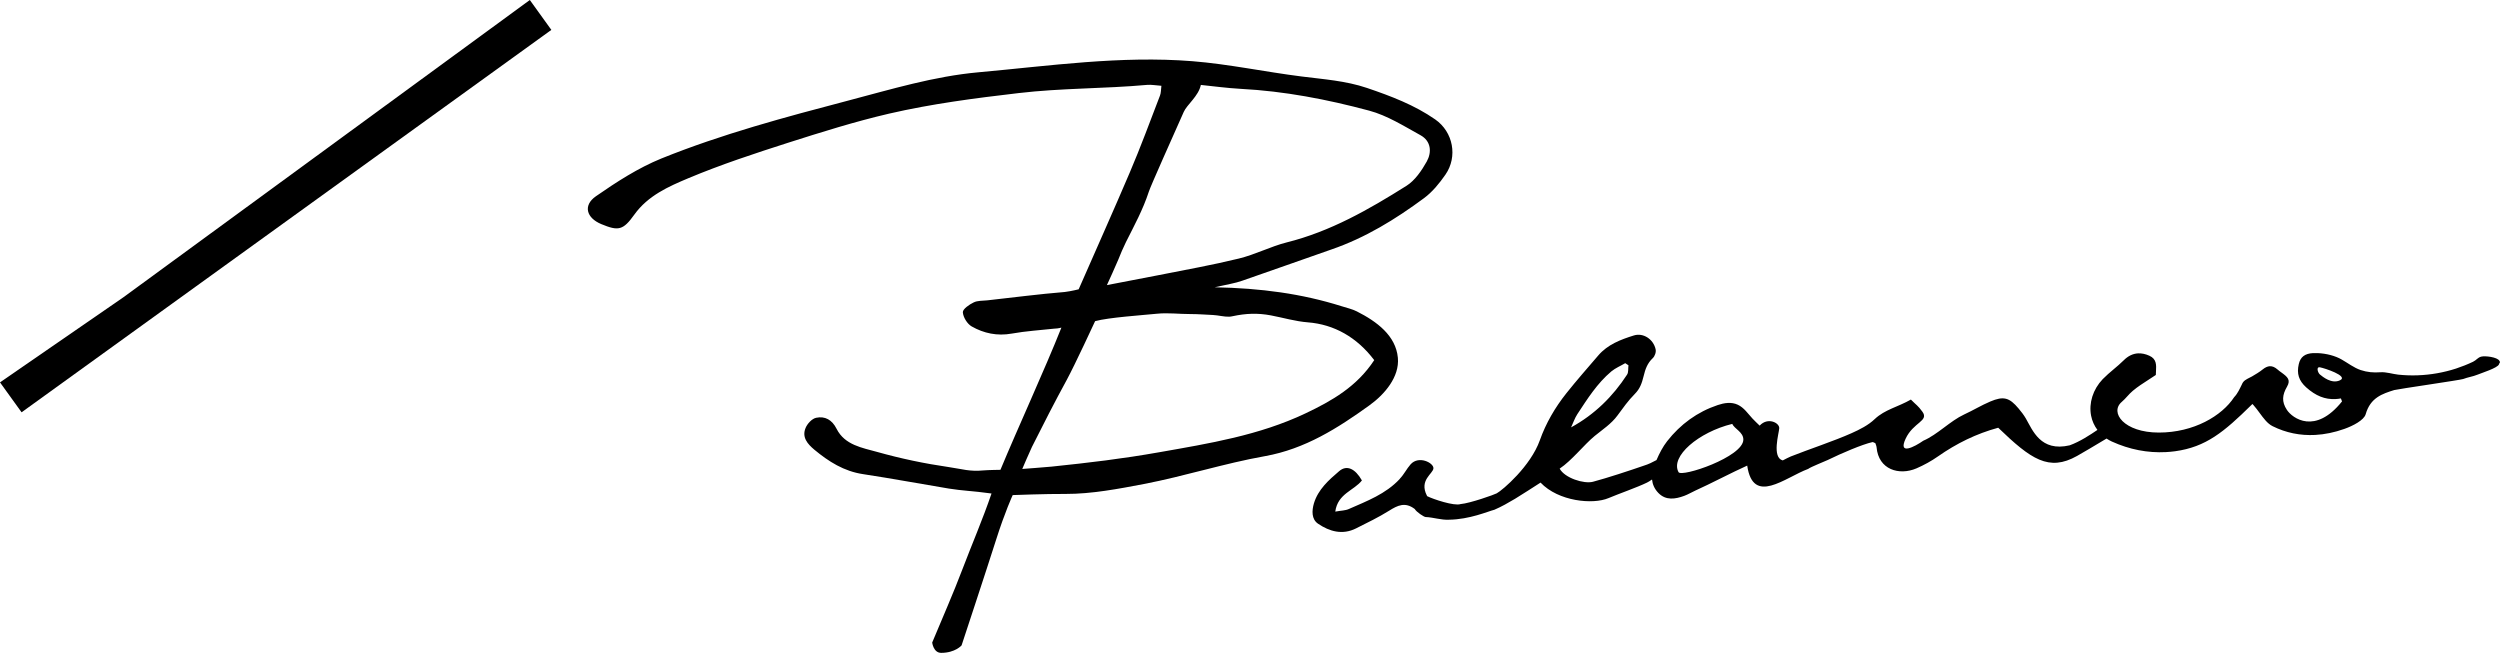 <svg width="187" height="49" viewBox="0 0 187 49" fill="none" xmlns="http://www.w3.org/2000/svg">
<g clip-path="url(#clip0_6561_3824)">
<path d="M9.232 22.235L0 28.601L1.614 30.84L41.241 2.236L39.631 0L9.232 22.235Z" fill="black"/>
<path d="M186.956 26.99C186.797 26.704 185.873 26.602 185.596 26.676C185.329 26.745 185.25 26.93 184.983 27.06C184.57 27.257 184.144 27.425 183.712 27.568C182.788 27.867 181.819 28.038 180.844 28.073C180.358 28.092 179.868 28.073 179.386 28.023C178.95 27.975 178.487 27.813 178.051 27.845C177.543 27.883 177.073 27.845 176.574 27.679C176.066 27.505 175.621 27.155 175.157 26.892C174.678 26.615 174.023 26.441 173.356 26.412C173.242 26.405 173.127 26.405 173.016 26.412C172.4 26.447 172.073 26.701 171.949 27.232C171.783 27.953 171.952 28.474 172.501 28.972C173.213 29.611 173.912 29.894 174.706 29.849C174.836 29.843 174.967 29.827 175.1 29.802L175.183 30.027C173.172 32.537 171.475 31.285 171.062 30.663C170.649 30.04 170.716 29.532 171.072 28.918C171.364 28.413 171.104 28.191 170.652 27.864C170.548 27.791 170.449 27.718 170.36 27.638C170.163 27.467 169.976 27.384 169.779 27.393C169.614 27.403 169.433 27.483 169.255 27.629C169.007 27.829 168.731 27.991 168.457 28.153C168.244 28.277 167.946 28.378 167.793 28.575C167.752 28.626 167.723 28.683 167.698 28.744C167.533 29.077 167.377 29.439 167.117 29.706C166.199 31.11 164.092 32.356 161.481 32.356C158.87 32.356 157.786 30.85 158.704 30.065C159 29.814 159.232 29.484 159.534 29.233C159.899 28.925 160.299 28.671 160.722 28.397C160.897 28.286 161.071 28.172 161.255 28.048C161.255 27.959 161.259 27.873 161.268 27.775C161.294 27.301 161.319 26.854 160.773 26.609C160.477 26.475 160.194 26.418 159.924 26.431C159.537 26.453 159.175 26.628 158.847 26.958C158.609 27.193 158.355 27.409 158.104 27.619C157.825 27.854 157.535 28.102 157.281 28.363C156.554 29.125 156.233 30.148 156.414 31.095C156.49 31.488 156.655 31.847 156.887 32.159C156.338 32.53 155.582 33.032 154.816 33.309C152.63 33.823 152.036 32.168 151.534 31.304C151.379 31.037 151.188 30.793 150.991 30.558C150.302 29.735 149.867 29.611 148.872 30.034C148.202 30.316 147.579 30.701 146.919 31.002C145.877 31.485 144.92 32.511 143.862 32.966C143.211 33.42 141.96 34.081 142.535 32.826C143.113 31.571 144.314 31.504 143.793 30.793C143.443 30.313 143.364 30.326 142.935 29.887C141.975 30.44 140.991 30.628 140.231 31.346C139.752 31.806 139.11 32.127 138.494 32.403C137.194 32.985 135.275 33.617 133.957 34.141C133.795 34.205 133.582 34.322 133.35 34.44C132.518 34.224 133.071 32.391 133.087 32.029C133.106 31.625 132.229 31.18 131.622 31.838C131.438 31.657 131.25 31.485 131.085 31.307C130.739 30.936 130.459 30.497 129.989 30.275C129.506 30.049 128.976 30.135 128.49 30.297C126.959 30.809 125.691 31.739 124.703 33.001C124.376 33.42 124.122 33.912 123.906 34.414C123.623 34.567 123.305 34.729 122.953 34.834C121.917 35.193 120.214 35.755 119.156 36.035C118.48 36.215 117.037 35.755 116.663 35.053C117.571 34.449 118.492 33.258 119.283 32.61C119.868 32.133 120.535 31.698 120.986 31.079C121.409 30.507 121.771 29.986 122.279 29.471C122.664 29.084 122.81 28.677 122.943 28.134C123.067 27.613 123.223 27.171 123.623 26.793C123.785 26.641 123.89 26.336 123.839 26.12C123.674 25.379 122.927 24.874 122.219 25.09C121.231 25.398 120.252 25.767 119.547 26.593C118.747 27.527 117.933 28.448 117.168 29.411C116.319 30.478 115.633 31.654 115.179 32.934C114.493 34.865 112.409 36.654 111.954 36.902C111.792 36.994 109.969 37.645 109.245 37.706C108.784 37.867 107.196 37.34 106.748 37.111C106.741 37.096 106.735 37.083 106.729 37.067C106.135 35.898 107.202 35.437 107.221 35.027C107.24 34.621 106.116 34.046 105.509 34.738C105.21 35.078 105.029 35.472 104.705 35.812L104.708 35.818C104.705 35.822 104.702 35.825 104.699 35.828C103.65 36.956 102.246 37.477 100.893 38.074C100.626 38.195 100.308 38.188 99.879 38.268C100.057 36.918 101.29 36.689 101.871 35.936C101.369 35.053 100.74 34.754 100.172 35.24C99.39 35.907 98.593 36.613 98.281 37.651C98.123 38.195 98.091 38.836 98.593 39.176C99.451 39.758 100.419 40.034 101.433 39.523C102.268 39.103 103.113 38.697 103.901 38.204C104.546 37.798 105.105 37.528 105.823 38.074C105.95 38.3 106.513 38.671 106.637 38.674C107.224 38.697 107.79 38.906 108.381 38.874C109.931 38.855 111.275 38.258 111.783 38.128C112.31 37.902 112.822 37.61 113.321 37.312C113.972 36.918 114.607 36.495 115.233 36.098C116.574 37.508 119.147 37.753 120.31 37.261C121.053 36.946 122.473 36.451 123.194 36.098C123.293 36.05 123.423 35.971 123.572 35.866C123.607 36.225 123.753 36.571 124.049 36.876C124.611 37.451 125.307 37.337 125.983 37.089C126.269 36.984 126.533 36.822 126.812 36.695C127.889 36.215 129.599 35.313 130.691 34.827C131.13 37.826 133.509 35.723 135.25 35.075C135.46 34.916 136.473 34.526 136.708 34.411C137.788 33.884 139.291 33.245 140.05 33.071C140.085 33.048 140.184 33.115 140.276 33.15C140.308 33.248 140.358 33.353 140.368 33.461C140.511 35.129 142.058 35.59 143.351 35.034C143.91 34.792 144.46 34.49 144.958 34.141C146.344 33.169 147.833 32.438 149.466 31.994C151.919 34.36 153.256 35.288 155.362 34.106C155.566 33.992 156.852 33.245 157.57 32.804C157.694 32.886 157.825 32.962 157.964 33.026C159.283 33.626 160.649 33.89 162.018 33.817C162.24 33.804 162.466 33.785 162.691 33.754C165.007 33.439 166.361 32.302 168.387 30.31L168.48 30.218L168.569 30.313C168.724 30.488 168.87 30.685 169.01 30.875C169.318 31.291 169.604 31.689 169.992 31.879C170.98 32.372 172.053 32.594 173.178 32.534C173.89 32.495 174.62 32.346 175.357 32.083C176.015 31.851 176.825 31.425 176.952 30.986C177.305 29.738 178.21 29.452 179.09 29.176C179.297 29.112 184.046 28.426 184.246 28.35C184.418 28.283 184.596 28.239 184.767 28.194C184.961 28.143 185.145 28.099 185.323 28.023C185.593 27.908 186.826 27.524 186.921 27.254C186.981 27.054 187.048 27.155 186.956 26.99ZM175.027 28.448C174.404 28.741 173.734 28.178 173.531 28.013C173.372 27.883 173.226 27.416 173.537 27.476C173.826 27.524 175.713 28.127 175.027 28.448ZM117.984 30.98C118.737 29.837 119.468 28.674 120.529 27.781C120.837 27.527 121.221 27.371 121.568 27.165C121.647 27.216 121.73 27.27 121.809 27.324C121.777 27.562 121.822 27.848 121.704 28.023C120.643 29.649 119.296 30.993 117.517 31.968C117.673 31.638 117.787 31.282 117.984 30.98ZM125.554 35.316C124.922 34.141 127.051 32.327 129.57 31.708C129.745 32.086 130.402 32.318 130.402 32.88C130.402 34.182 125.774 35.723 125.554 35.316Z" fill="black"/>
<path d="M104.561 26.764C104.409 25.1 102.979 24.045 101.489 23.292C101.137 23.114 100.733 23.028 100.349 22.904C97.372 21.967 94.316 21.554 90.857 21.488C91.781 21.278 92.382 21.192 92.928 20.995C95.161 20.23 97.372 19.426 99.599 18.657C102.125 17.787 104.377 16.405 106.506 14.829C107.141 14.362 107.671 13.711 108.123 13.056C109.047 11.716 108.701 9.873 107.354 8.933C105.794 7.85 104.037 7.186 102.252 6.579C100.657 6.039 99.008 5.931 97.363 5.721C94.634 5.378 91.924 4.797 89.186 4.577C83.833 4.152 78.511 4.927 73.19 5.407C69.861 5.708 66.668 6.677 63.441 7.525C58.71 8.768 54.002 10.026 49.472 11.855C47.738 12.561 46.117 13.609 44.57 14.683C43.595 15.366 43.862 16.3 44.977 16.764C46.257 17.294 46.607 17.231 47.449 16.052C48.468 14.629 50.009 13.952 51.499 13.326C53.923 12.31 56.436 11.484 58.942 10.68C61.443 9.883 63.949 9.095 66.5 8.501C69.689 7.764 72.927 7.344 76.189 6.963C79.401 6.585 82.603 6.639 85.799 6.35C86.129 6.321 86.466 6.391 86.873 6.417C86.835 6.715 86.847 6.947 86.768 7.147C86.031 9.069 85.316 11.007 84.509 12.898C83.388 15.537 81.835 19.01 80.684 21.64C80.684 21.64 80.141 21.78 79.649 21.84C77.708 21.999 75.779 22.253 73.848 22.466C73.508 22.504 73.127 22.476 72.835 22.619C72.501 22.777 72.009 23.12 72.021 23.356C72.043 23.73 72.352 24.229 72.682 24.417C73.591 24.934 74.591 25.147 75.675 24.953C76.733 24.763 77.809 24.699 78.839 24.585C79.252 24.572 79.407 24.48 79.388 24.518C78.14 27.657 76.129 32.022 74.833 35.142C74.833 35.142 73.921 35.154 73.575 35.186C72.51 35.285 72.018 35.091 70.97 34.938C69.172 34.678 67.37 34.3 65.62 33.807C64.499 33.493 63.193 33.296 62.577 32.076C62.237 31.399 61.712 31.11 61.049 31.25C60.737 31.314 60.388 31.692 60.258 32.009C59.965 32.711 60.407 33.213 60.912 33.636C61.983 34.525 63.126 35.253 64.559 35.466C66.703 35.79 68.838 36.193 70.979 36.546C71.872 36.695 73.022 36.752 74.166 36.914C73.508 38.846 72.685 40.749 71.999 42.556C71.3 44.405 70.493 46.219 69.728 48.062C69.728 48.062 69.817 48.834 70.398 48.834C71.453 48.834 71.926 48.275 71.926 48.275C71.926 48.275 73.826 42.525 74.499 40.402C75.173 38.274 75.751 37.032 75.751 37.032C75.751 37.032 78.283 36.936 79.706 36.946C81.647 36.952 83.671 36.565 85.57 36.203C88.611 35.618 91.581 34.659 94.624 34.119C97.623 33.582 100.069 32.022 102.433 30.319C103.57 29.5 104.692 28.194 104.561 26.764ZM83.645 19.426C83.823 18.981 84.007 18.54 84.22 18.111C84.859 16.837 85.488 15.696 85.939 14.318C86.069 13.911 87.778 10.092 88.544 8.371C88.782 7.827 89.653 7.189 89.824 6.353C90.688 6.439 91.746 6.588 92.804 6.646C96.073 6.817 99.269 7.433 102.411 8.275C103.761 8.637 105.009 9.428 106.255 10.115C107.046 10.553 107.109 11.382 106.722 12.081C106.34 12.761 105.842 13.498 105.2 13.901C102.392 15.668 99.513 17.316 96.241 18.133C95.028 18.441 93.884 19.045 92.664 19.34C90.666 19.829 88.639 20.188 86.622 20.589C85.52 20.805 83.896 21.119 82.797 21.326C82.895 21.132 83.496 19.779 83.645 19.426ZM97.645 30.923C94.186 32.565 90.447 33.169 86.74 33.823C83.918 34.322 81.51 34.605 78.658 34.903C78.257 34.945 76.466 35.078 76.466 35.078C76.466 35.078 77.028 33.756 77.19 33.429C78.035 31.745 78.893 30.062 79.798 28.407C80.398 27.301 81.914 24.023 81.914 24.023C82.902 23.746 85.51 23.572 86.536 23.467C87.388 23.381 88.204 23.495 89.058 23.492C89.618 23.492 90.174 23.537 90.733 23.562C91.133 23.581 91.562 23.705 91.959 23.689C92.042 23.686 92.124 23.667 92.207 23.651C93.192 23.441 94.062 23.403 95.063 23.591C95.984 23.765 96.893 24.039 97.833 24.112C99.787 24.264 101.502 25.227 102.792 26.939C101.496 28.915 99.637 29.979 97.645 30.923Z" fill="black"/>
</g>
<defs>
<clipPath id="clip0_6561_3824">
<rect width="187" height="48.834" fill="white"/>
</clipPath>
</defs>
</svg>
